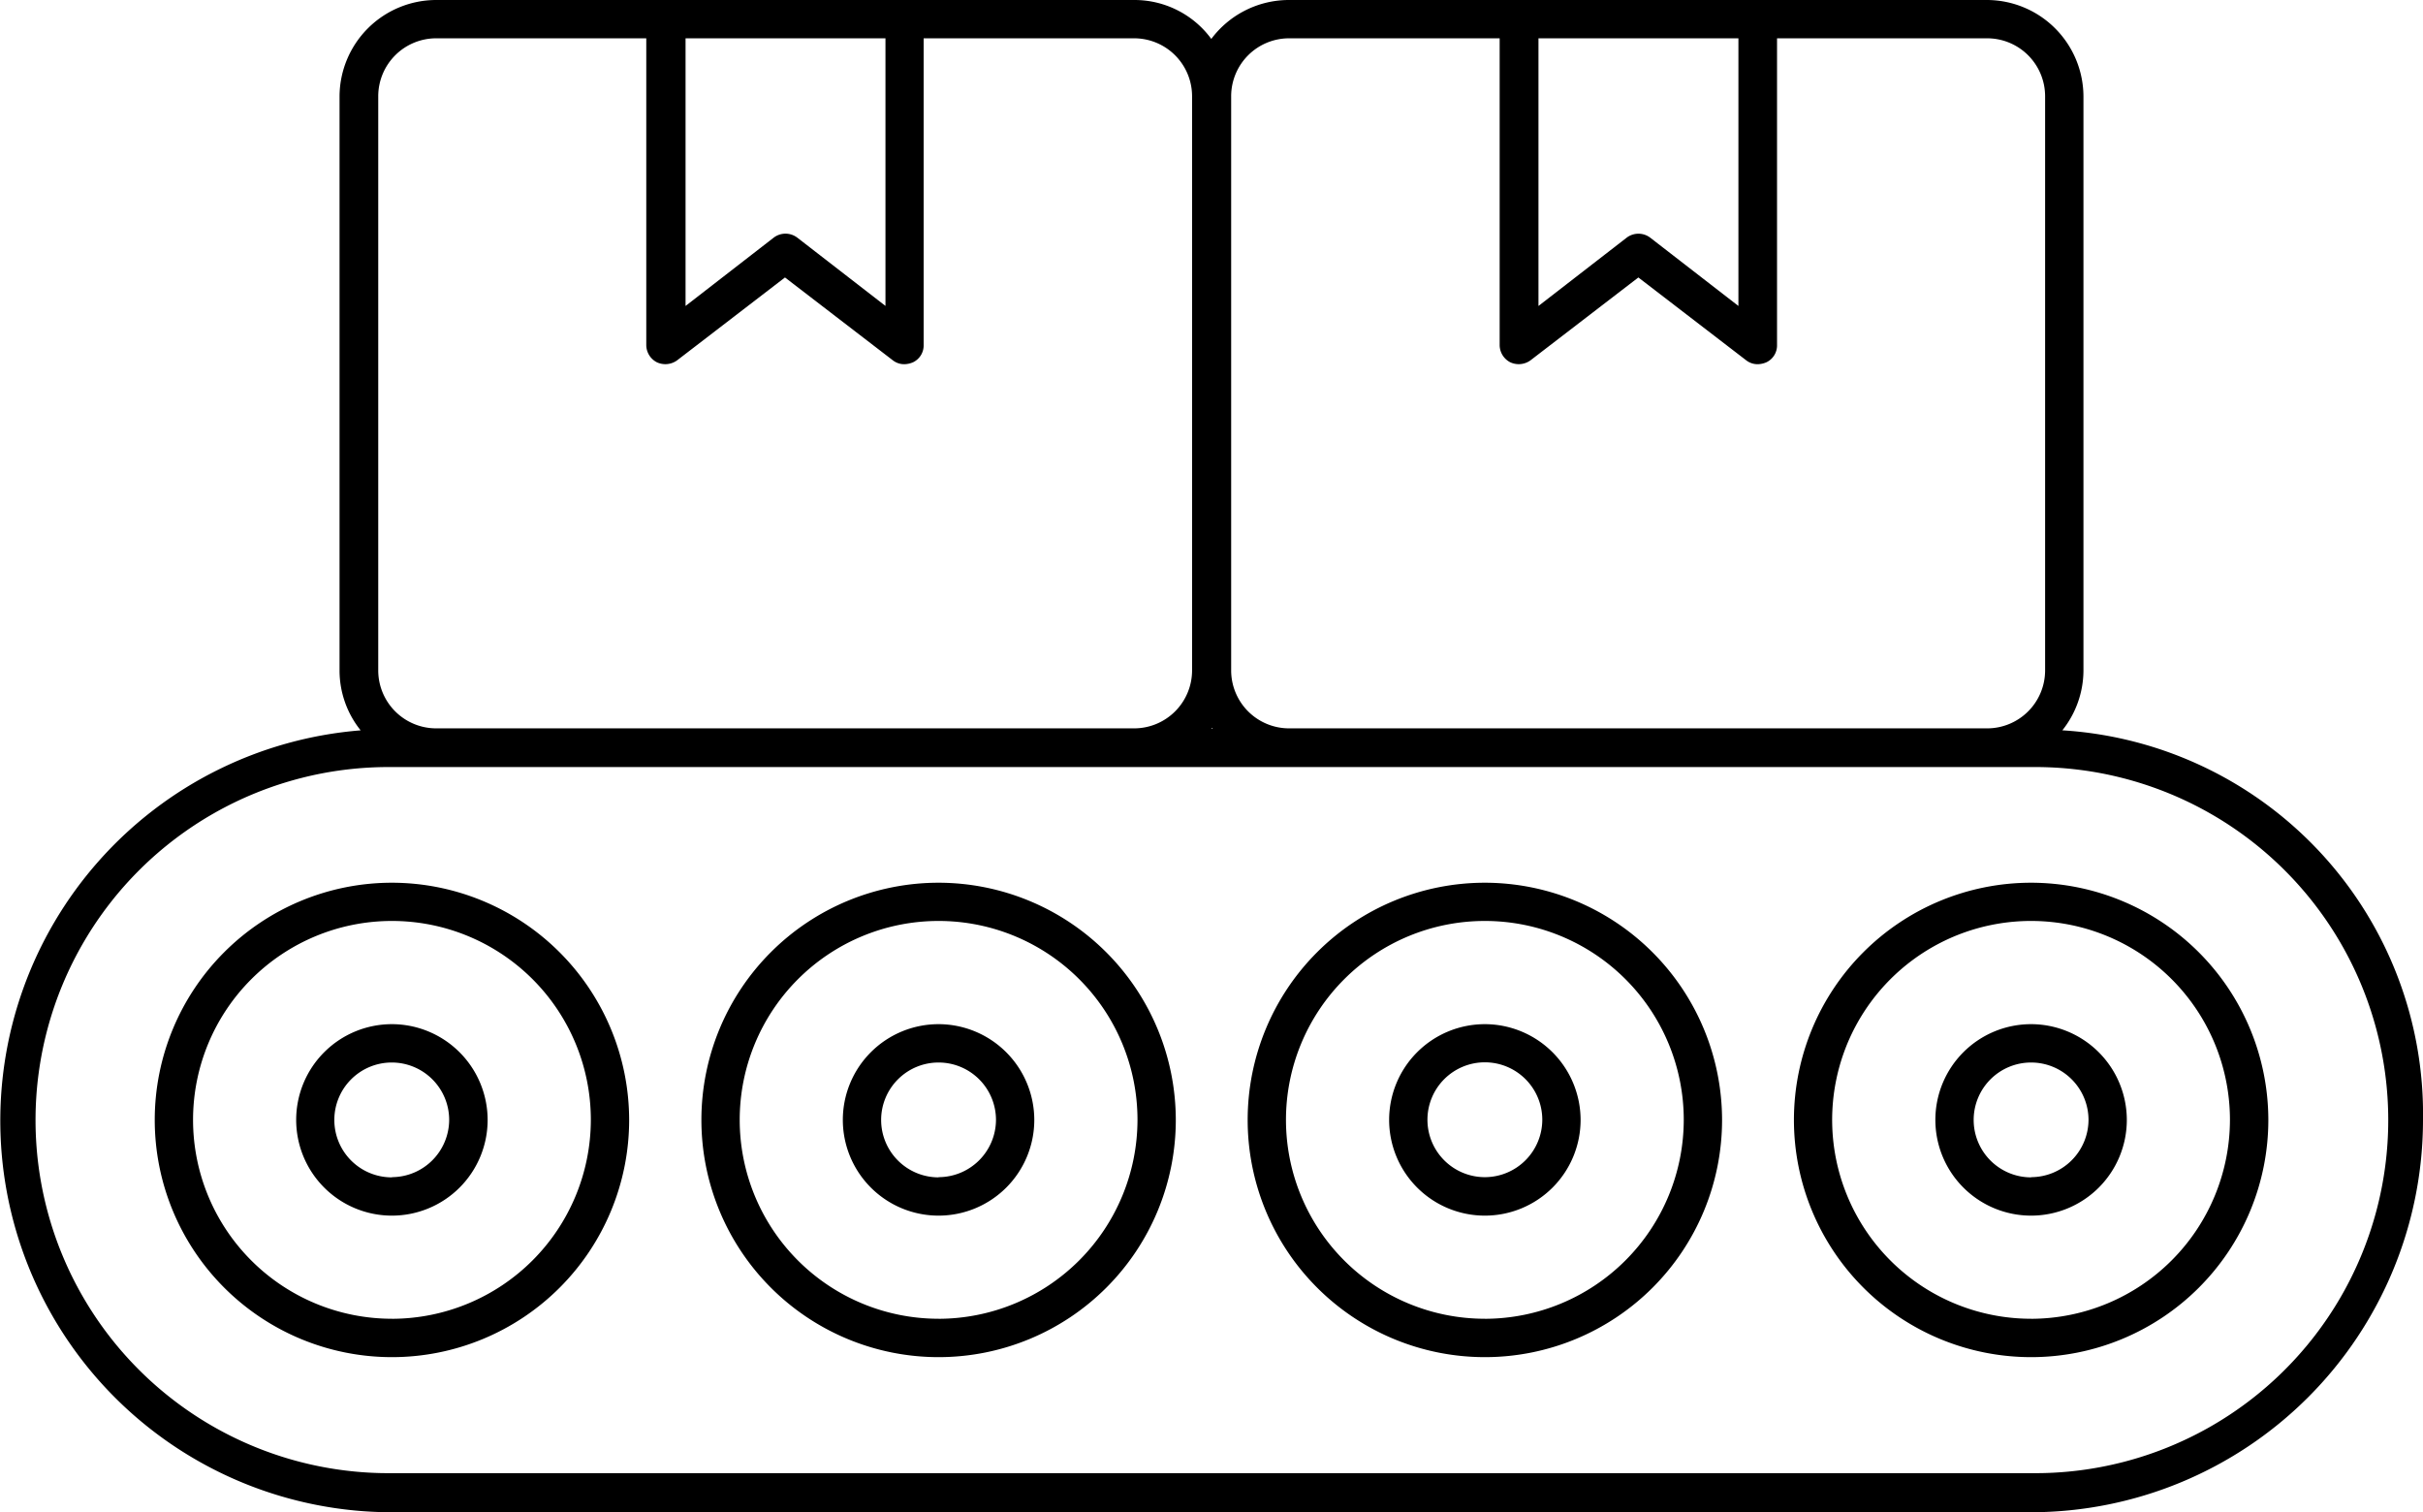 <svg viewBox="0 0 62.24 38.844" height="38.844" width="62.24" xmlns="http://www.w3.org/2000/svg">
  <g transform="translate(-0.99 -12.66)" data-name="Group 2721" id="Group_2721">
    <path d="M53.966,31.419a2.478,2.478,0,0,0,.542-1.526V15.139a2.485,2.485,0,0,0-2.479-2.479H34.092a2.49,2.49,0,0,0-1.987,1,2.448,2.448,0,0,0-1.987-1H12.191a2.485,2.485,0,0,0-2.479,2.479V29.894a2.456,2.456,0,0,0,.542,1.526,10.058,10.058,0,0,0,.8,20.084H53.163A10.079,10.079,0,0,0,63.23,41.436,9.877,9.877,0,0,0,53.966,31.419ZM45.645,13.644v6.875l-2.268-1.756a.5.5,0,0,0-.6,0l-2.268,1.756V13.644h5.139Zm-11.543,0h5.41v7.879a.5.5,0,0,0,.271.442.514.514,0,0,0,.522-.05l2.77-2.128,2.77,2.128a.474.474,0,0,0,.3.1.587.587,0,0,0,.221-.05.479.479,0,0,0,.271-.442V13.644h5.4a1.489,1.489,0,0,1,1.486,1.485V29.884a1.489,1.489,0,0,1-1.486,1.485H34.1a1.489,1.489,0,0,1-1.485-1.485V15.129A1.489,1.489,0,0,1,34.1,13.644ZM32.135,31.379h-.03l.02-.02.02.02Zm-8.4-17.736v6.875l-2.268-1.756a.5.5,0,0,0-.6,0L18.6,20.519V13.644h5.139ZM10.706,15.129a1.489,1.489,0,0,1,1.485-1.485h5.4v7.879a.5.5,0,0,0,.271.442.514.514,0,0,0,.522-.05l2.77-2.128,2.77,2.128a.474.474,0,0,0,.3.1.587.587,0,0,0,.221-.05.479.479,0,0,0,.271-.442V13.644h5.41a1.489,1.489,0,0,1,1.485,1.485V29.884a1.489,1.489,0,0,1-1.485,1.485H12.191a1.489,1.489,0,0,1-1.485-1.485ZM53.173,50.5H11.067a9.069,9.069,0,1,1,0-18.137H53.173a9.069,9.069,0,1,1,0,18.137Z" data-name="Path 3001" id="Path_3001"></path>
    <path transform="translate(0.015 0.084)" d="M11.043,35.25a6.093,6.093,0,1,0,6.093,6.093A6.1,6.1,0,0,0,11.043,35.25Zm0,11.2a5.109,5.109,0,1,1,5.109-5.109A5.117,5.117,0,0,1,11.043,46.451Z" data-name="Path 3002" id="Path_3002"></path>
    <path transform="translate(0.028 0.097)" d="M11.029,38.87a2.459,2.459,0,1,0,2.459,2.459A2.463,2.463,0,0,0,11.029,38.87Zm0,3.935A1.475,1.475,0,1,1,12.5,41.329,1.478,1.478,0,0,1,11.029,42.8Z" data-name="Path 3003" id="Path_3003"></path>
    <path transform="translate(0.119 0.084)" d="M39.013,35.25a6.093,6.093,0,1,0,6.093,6.093A6.1,6.1,0,0,0,39.013,35.25Zm0,11.2a5.109,5.109,0,1,1,5.109-5.109A5.117,5.117,0,0,1,39.013,46.451Z" data-name="Path 3004" id="Path_3004"></path>
    <path transform="translate(0.132 0.097)" d="M39,38.87a2.459,2.459,0,1,0,2.459,2.459A2.463,2.463,0,0,0,39,38.87ZM39,42.8a1.475,1.475,0,1,1,1.475-1.475A1.478,1.478,0,0,1,39,42.8Z" data-name="Path 3005" id="Path_3005"></path>
    <path transform="translate(0.067 0.084)" d="M25.033,35.25a6.093,6.093,0,1,0,6.093,6.093A6.1,6.1,0,0,0,25.033,35.25Zm0,11.2a5.109,5.109,0,1,1,5.109-5.109A5.117,5.117,0,0,1,25.033,46.451Z" data-name="Path 3006" id="Path_3006"></path>
    <path transform="translate(0.08 0.097)" d="M25.019,38.87a2.459,2.459,0,1,0,2.459,2.459A2.463,2.463,0,0,0,25.019,38.87Zm0,3.935a1.475,1.475,0,1,1,1.475-1.475A1.478,1.478,0,0,1,25.019,42.8Z" data-name="Path 3007" id="Path_3007"></path>
    <path transform="translate(0.171 0.084)" d="M52.993,35.25a6.093,6.093,0,1,0,6.093,6.093A6.1,6.1,0,0,0,52.993,35.25Zm0,11.2A5.109,5.109,0,1,1,58.1,41.343,5.117,5.117,0,0,1,52.993,46.451Z" data-name="Path 3008" id="Path_3008"></path>
    <path transform="translate(0.184 0.097)" d="M52.979,38.87a2.459,2.459,0,1,0,2.459,2.459A2.463,2.463,0,0,0,52.979,38.87Zm0,3.935a1.475,1.475,0,1,1,1.475-1.475A1.478,1.478,0,0,1,52.979,42.8Z" data-name="Path 3009" id="Path_3009"></path>
  </g>
</svg>
